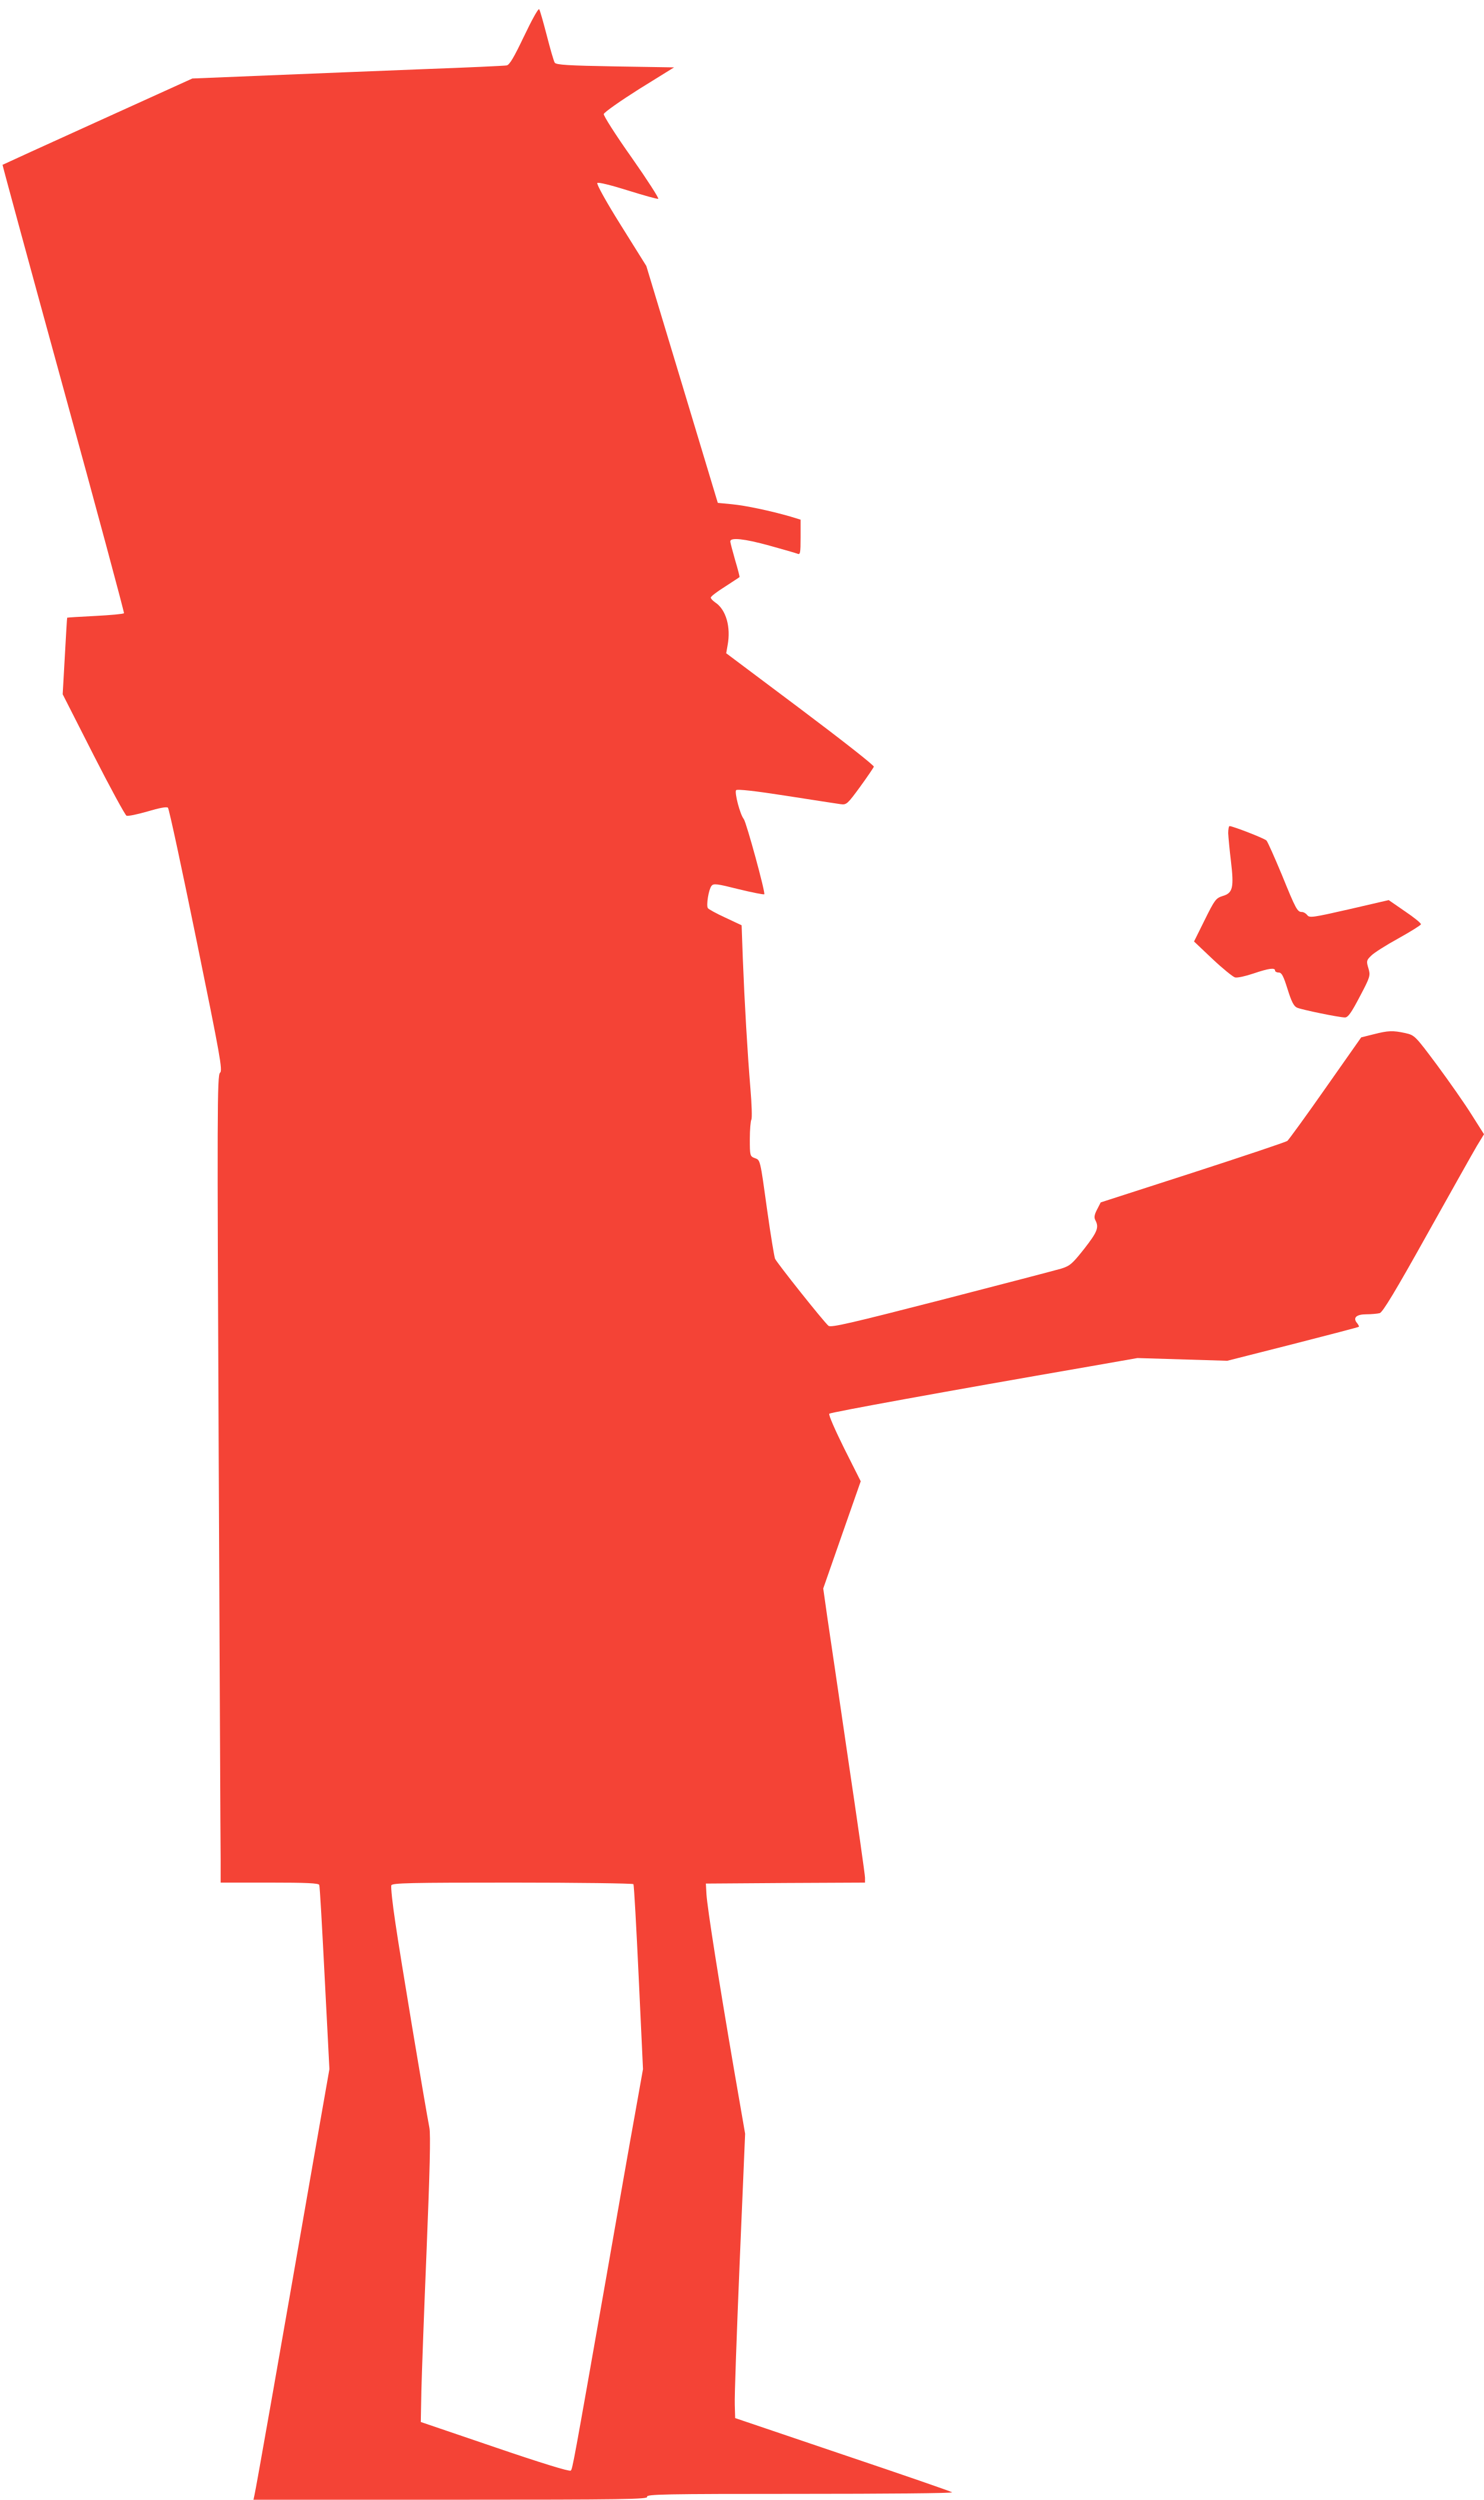 <?xml version="1.0" standalone="no"?>
<!DOCTYPE svg PUBLIC "-//W3C//DTD SVG 20010904//EN"
 "http://www.w3.org/TR/2001/REC-SVG-20010904/DTD/svg10.dtd">
<svg version="1.0" xmlns="http://www.w3.org/2000/svg"
 width="760pt" height="1280pt" viewBox="0 0 760 1280"
 preserveAspectRatio="xMidYMid meet">
<g transform="translate(0,1280) scale(0.1,-0.1)"
fill="#f44336" stroke="none">
<path d="M2684 12615 c-51 -107 -74 -147 -89 -150 -11 -2 -202 -11 -425 -19
-223 -9 -580 -23 -795 -32 l-390 -16 -485 -220 c-267 -121 -486 -221 -487
-222 -1 -1 139 -516 312 -1146 173 -629 312 -1147 310 -1150 -3 -4 -69 -10
-147 -14 -79 -4 -144 -8 -144 -9 -1 -1 -6 -90 -12 -197 l-11 -195 157 -309
c86 -169 163 -310 170 -313 8 -3 56 7 108 22 60 18 98 25 104 19 6 -6 71 -310
146 -677 122 -597 135 -669 121 -680 -15 -11 -15 -192 -7 -1962 5 -1072 9
-2003 10 -2067 l0 -118 250 0 c191 0 252 -3 255 -12 3 -7 15 -222 28 -478 l24
-465 -79 -450 c-168 -966 -299 -1711 -305 -1732 l-5 -23 1011 0 c894 0 1010 2
1005 15 -5 13 85 15 782 15 433 0 784 3 780 8 -4 4 -256 91 -559 193 l-552
187 -2 68 c-2 38 10 366 25 728 l28 660 -58 335 c-78 455 -136 824 -140 891
l-3 55 408 3 407 2 0 25 c0 13 -38 282 -85 597 -46 315 -94 643 -107 729 l-22
155 96 275 96 274 -85 169 c-46 93 -81 172 -76 177 7 7 594 114 1333 242 l245
43 230 -7 230 -7 335 85 c184 47 337 87 339 89 2 2 -2 10 -9 19 -23 27 -4 45
47 45 26 0 57 3 69 6 15 4 82 115 242 402 122 218 237 423 256 455 l36 59 -64
101 c-35 56 -115 170 -177 254 -112 150 -114 152 -162 163 -65 14 -87 13 -162
-6 l-64 -16 -182 -259 c-100 -143 -189 -265 -196 -271 -8 -6 -226 -79 -485
-163 l-471 -152 -19 -37 c-14 -27 -16 -41 -8 -55 19 -36 10 -59 -57 -145 -61
-77 -73 -88 -118 -102 -27 -8 -303 -80 -613 -160 -463 -119 -566 -143 -579
-133 -25 21 -265 323 -274 344 -4 11 -22 119 -39 240 -38 275 -36 264 -65 275
-24 9 -25 13 -25 97 0 49 4 93 8 100 4 7 2 79 -5 160 -15 179 -30 438 -39 667
l-6 168 -83 39 c-46 21 -86 43 -90 49 -9 14 4 96 19 114 10 13 27 11 138 -17
70 -17 130 -29 132 -26 7 7 -92 369 -105 385 -19 23 -49 138 -39 148 6 6 97
-4 257 -29 137 -21 262 -41 279 -43 29 -4 35 2 98 88 37 51 69 98 71 104 3 6
-167 139 -376 296 l-380 285 7 40 c18 94 -8 184 -63 220 -13 9 -23 20 -23 25
0 6 33 31 73 56 39 26 73 47 74 49 2 1 -8 39 -22 86 -13 46 -25 90 -25 97 0
21 71 14 201 -22 68 -19 132 -37 142 -41 15 -7 17 1 17 84 l0 90 -52 16 c-105
30 -228 56 -299 63 l-73 7 -183 607 -183 606 -130 208 c-76 121 -126 212 -121
217 5 5 70 -11 156 -38 80 -25 151 -45 156 -43 5 2 -56 97 -136 211 -81 114
-145 215 -143 223 2 9 83 66 181 128 l179 111 -302 5 c-239 4 -302 8 -309 19
-5 7 -23 70 -41 140 -18 69 -35 130 -39 134 -5 4 -39 -58 -77 -138z m560
-9463 c3 -5 15 -220 27 -478 l22 -469 -41 -230 c-23 -126 -89 -502 -147 -835
-170 -967 -173 -982 -182 -991 -6 -6 -158 41 -389 120 l-379 129 3 158 c2 88
14 415 27 729 16 396 21 585 14 620 -24 125 -151 888 -174 1048 -15 98 -24
185 -21 193 5 12 95 14 620 14 338 0 617 -4 620 -8z"/>
<path d="M6290 8533 c1 -21 7 -85 14 -143 16 -134 10 -163 -42 -178 -35 -11
-41 -19 -92 -122 l-55 -111 95 -90 c52 -49 104 -91 115 -94 11 -3 53 6 94 20
80 27 111 31 111 15 0 -5 8 -10 19 -10 15 0 24 -18 45 -85 20 -64 32 -88 49
-95 26 -11 216 -50 245 -50 16 0 33 25 76 107 54 102 55 108 44 145 -11 36
-10 41 14 64 13 14 76 54 138 88 63 35 116 68 117 73 2 5 -35 35 -81 66 l-84
58 -203 -47 c-184 -42 -203 -45 -214 -30 -7 9 -19 16 -27 16 -24 0 -31 13
-103 190 -38 91 -73 170 -79 176 -10 11 -173 74 -189 74 -4 0 -7 -17 -7 -37z"/>
</g>
</svg>
